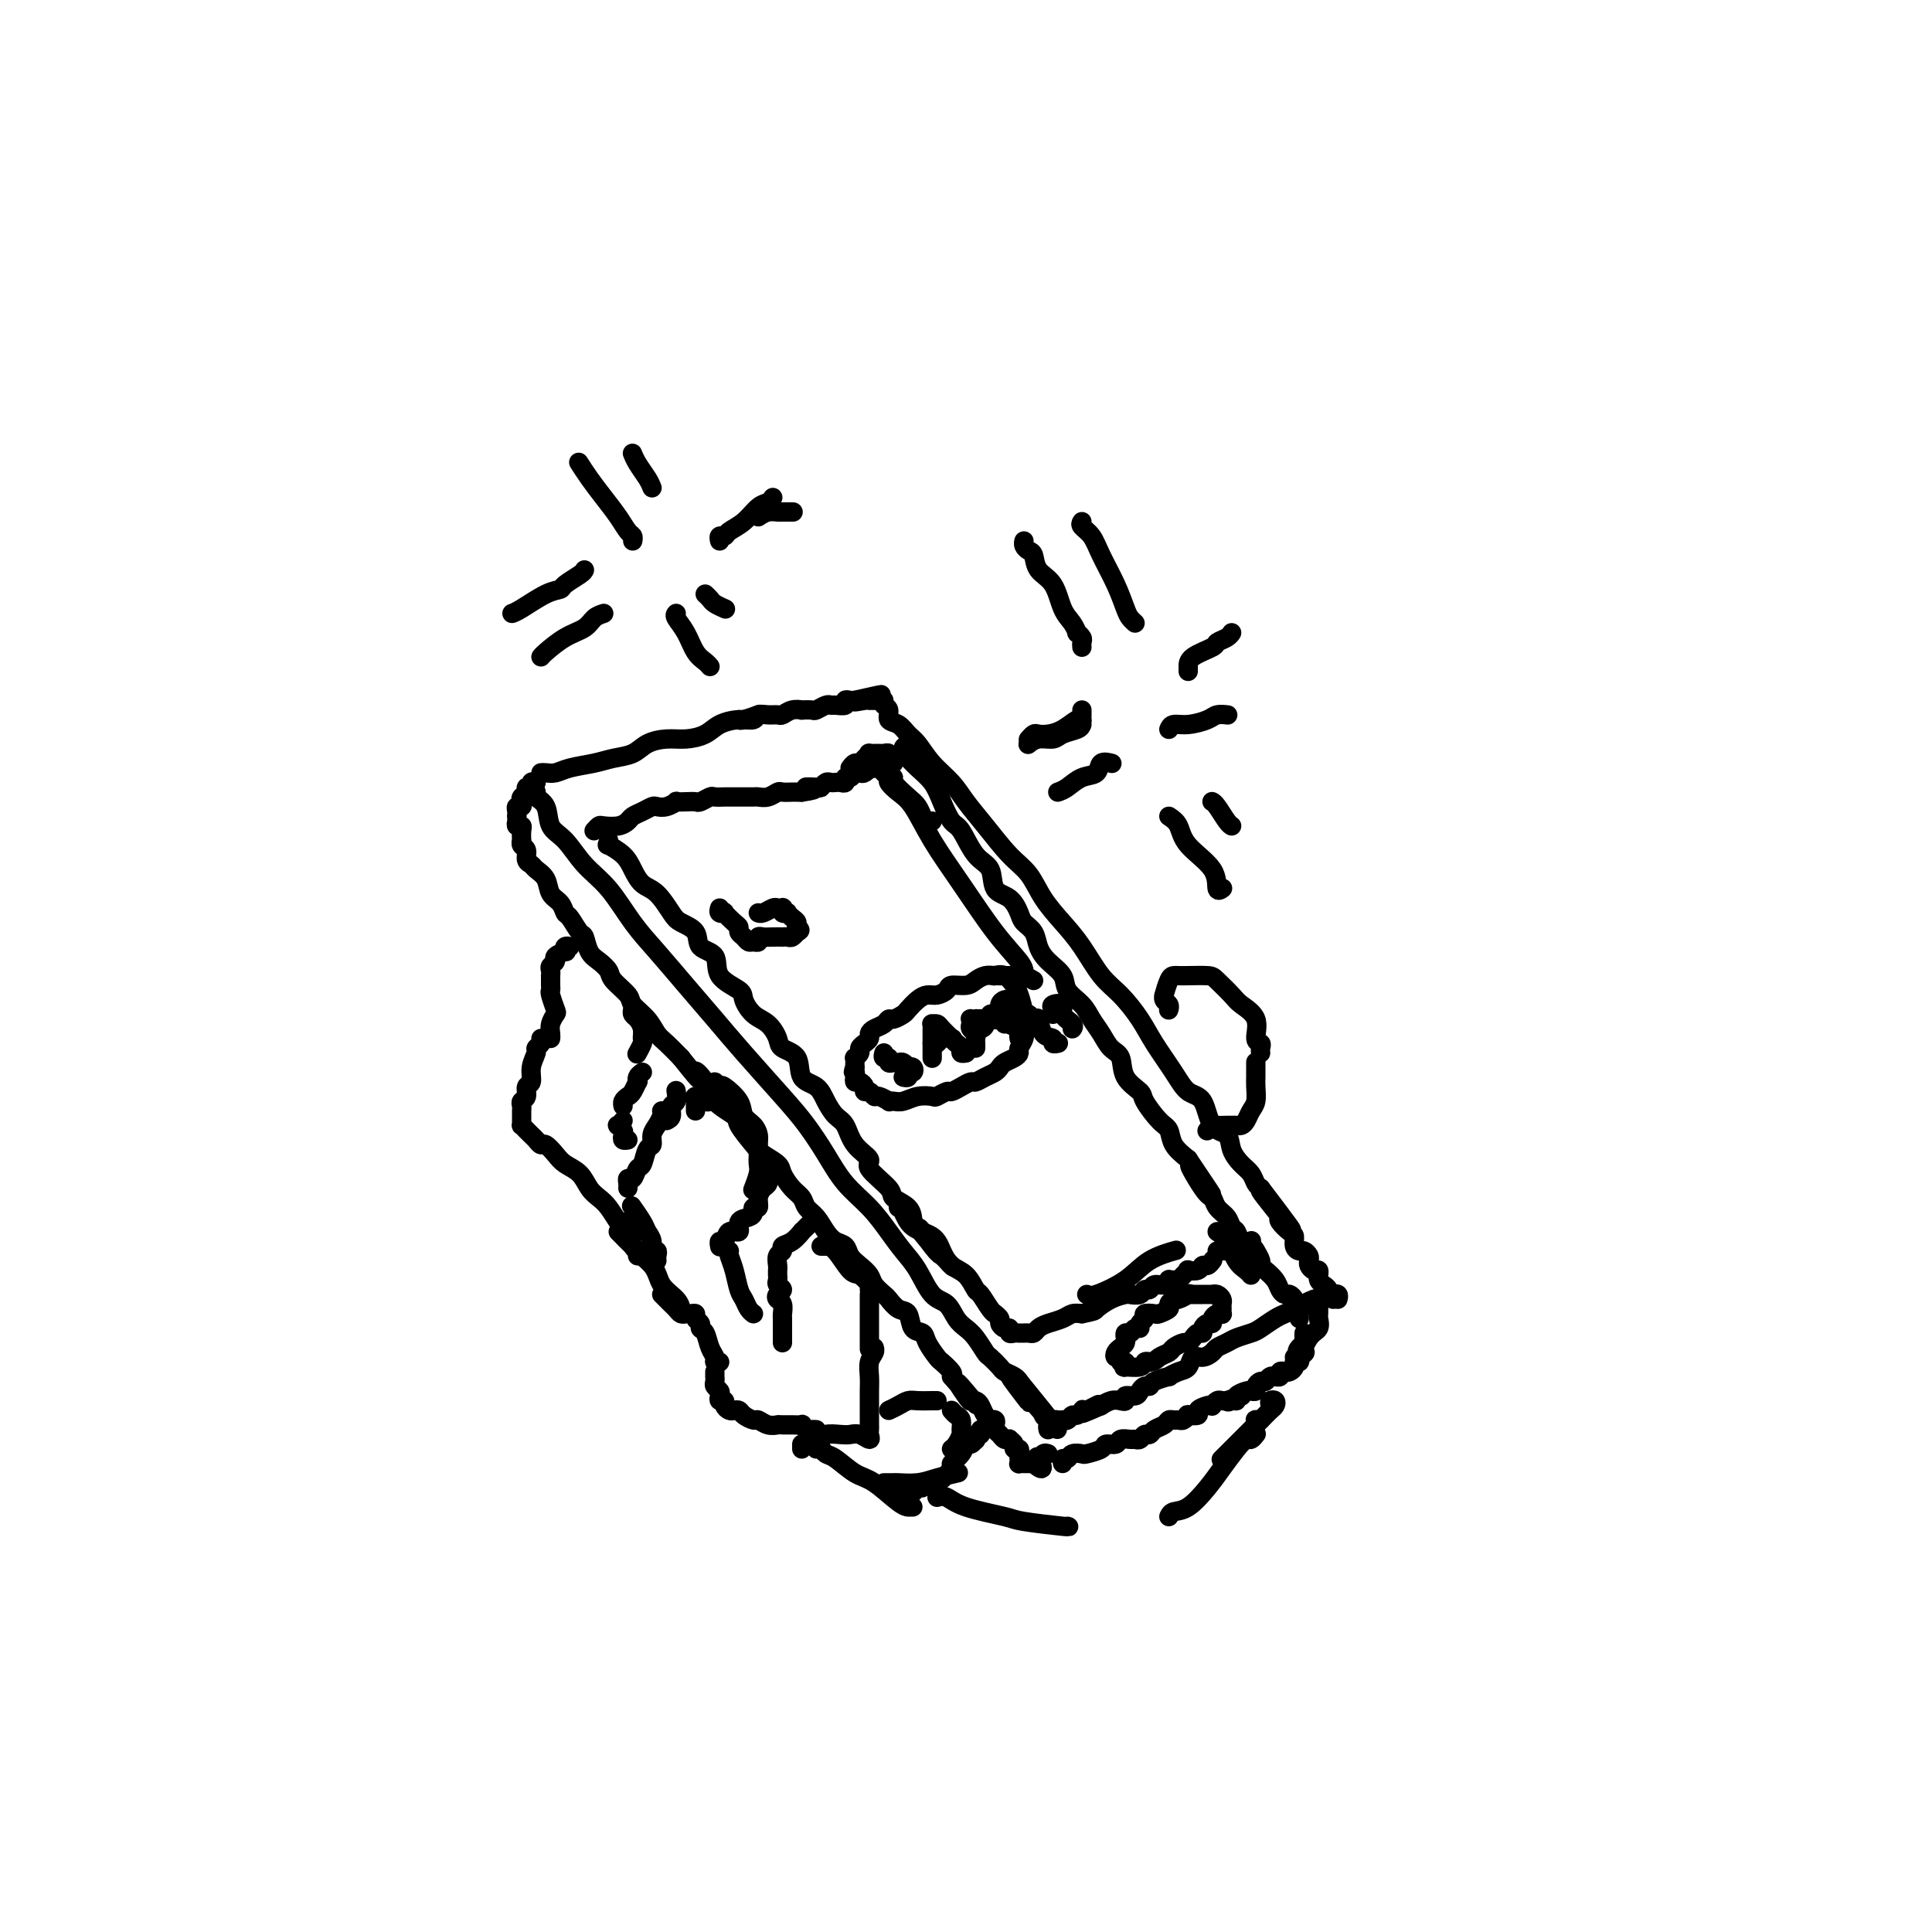 <svg viewBox='0 0 400 400' version='1.1' xmlns='http://www.w3.org/2000/svg' xmlns:xlink='http://www.w3.org/1999/xlink'><g fill='none' stroke='#000000' stroke-width='4' stroke-linecap='round' stroke-linejoin='round'><path d='M110,163c0.480,0.342 0.960,0.683 1,1c0.040,0.317 -0.360,0.608 0,1c0.360,0.392 1.481,0.885 2,2c0.519,1.115 0.438,2.853 1,4c0.562,1.147 1.769,1.704 3,3c1.231,1.296 2.487,3.331 4,5c1.513,1.669 3.282,2.973 5,5c1.718,2.027 3.386,4.779 5,7c1.614,2.221 3.173,3.913 5,6c1.827,2.087 3.923,4.570 6,7c2.077,2.430 4.134,4.809 6,7c1.866,2.191 3.540,4.196 6,7c2.460,2.804 5.704,6.409 8,9c2.296,2.591 3.643,4.170 5,6c1.357,1.830 2.722,3.910 4,6c1.278,2.090 2.467,4.188 4,6c1.533,1.812 3.411,3.336 5,5c1.589,1.664 2.891,3.466 4,5c1.109,1.534 2.026,2.799 3,4c0.974,1.201 2.004,2.338 3,4c0.996,1.662 1.957,3.847 3,5c1.043,1.153 2.167,1.272 3,2c0.833,0.728 1.374,2.064 2,3c0.626,0.936 1.338,1.473 2,2c0.662,0.527 1.276,1.044 2,2c0.724,0.956 1.560,2.350 2,3c0.440,0.650 0.485,0.555 1,1c0.515,0.445 1.499,1.428 2,2c0.501,0.572 0.520,0.731 1,1c0.480,0.269 1.423,0.648 2,1c0.577,0.352 0.789,0.676 1,1'/><path d='M211,286c15.577,19.151 4.020,5.528 0,1c-4.020,-4.528 -0.504,0.039 1,2c1.504,1.961 0.995,1.318 1,1c0.005,-0.318 0.523,-0.309 1,0c0.477,0.309 0.911,0.918 1,1c0.089,0.082 -0.168,-0.362 0,0c0.168,0.362 0.762,1.532 1,2c0.238,0.468 0.119,0.234 0,0'/><path d='M112,160c0.253,-0.024 0.506,-0.048 1,0c0.494,0.048 1.227,0.169 2,0c0.773,-0.169 1.584,-0.626 3,-1c1.416,-0.374 3.435,-0.664 5,-1c1.565,-0.336 2.676,-0.716 4,-1c1.324,-0.284 2.861,-0.470 4,-1c1.139,-0.530 1.879,-1.402 3,-2c1.121,-0.598 2.624,-0.921 4,-1c1.376,-0.079 2.624,0.085 4,0c1.376,-0.085 2.879,-0.419 4,-1c1.121,-0.581 1.861,-1.410 3,-2c1.139,-0.590 2.676,-0.943 4,-1c1.324,-0.057 2.434,0.182 3,0c0.566,-0.182 0.588,-0.785 1,-1c0.412,-0.215 1.215,-0.044 2,0c0.785,0.044 1.553,-0.041 2,0c0.447,0.041 0.572,0.207 1,0c0.428,-0.207 1.160,-0.786 2,-1c0.840,-0.214 1.787,-0.061 2,0c0.213,0.061 -0.307,0.031 0,0c0.307,-0.031 1.443,-0.061 2,0c0.557,0.061 0.535,0.214 1,0c0.465,-0.214 1.416,-0.793 2,-1c0.584,-0.207 0.800,-0.041 1,0c0.200,0.041 0.382,-0.041 1,0c0.618,0.041 1.671,0.207 2,0c0.329,-0.207 -0.065,-0.786 0,-1c0.065,-0.214 0.590,-0.061 1,0c0.410,0.061 0.705,0.031 1,0'/><path d='M177,145c10.238,-2.321 3.335,-0.622 1,0c-2.335,0.622 -0.100,0.167 1,0c1.100,-0.167 1.065,-0.045 1,0c-0.065,0.045 -0.162,0.012 0,0c0.162,-0.012 0.582,-0.003 1,0c0.418,0.003 0.834,0.001 1,0c0.166,-0.001 0.083,-0.000 0,0'/><path d='M183,145c-0.126,0.366 -0.252,0.731 0,1c0.252,0.269 0.882,0.441 1,1c0.118,0.559 -0.276,1.507 0,2c0.276,0.493 1.221,0.533 2,1c0.779,0.467 1.390,1.362 2,2c0.610,0.638 1.218,1.018 2,2c0.782,0.982 1.738,2.566 3,4c1.262,1.434 2.831,2.717 4,4c1.169,1.283 1.939,2.565 3,4c1.061,1.435 2.412,3.023 4,5c1.588,1.977 3.415,4.343 5,6c1.585,1.657 2.930,2.603 4,4c1.070,1.397 1.864,3.243 3,5c1.136,1.757 2.615,3.424 4,5c1.385,1.576 2.677,3.059 4,5c1.323,1.941 2.679,4.339 4,6c1.321,1.661 2.608,2.585 4,4c1.392,1.415 2.891,3.320 4,5c1.109,1.680 1.829,3.133 3,5c1.171,1.867 2.794,4.148 4,6c1.206,1.852 1.996,3.275 3,4c1.004,0.725 2.222,0.750 3,2c0.778,1.250 1.115,3.724 2,5c0.885,1.276 2.317,1.354 3,2c0.683,0.646 0.617,1.861 1,3c0.383,1.139 1.216,2.202 2,3c0.784,0.798 1.519,1.330 2,2c0.481,0.670 0.709,1.477 1,2c0.291,0.523 0.646,0.761 1,1'/><path d='M261,246c12.190,15.987 3.665,5.453 1,2c-2.665,-3.453 0.530,0.173 2,2c1.470,1.827 1.216,1.855 1,2c-0.216,0.145 -0.395,0.407 0,1c0.395,0.593 1.362,1.517 2,2c0.638,0.483 0.945,0.525 1,1c0.055,0.475 -0.143,1.384 0,2c0.143,0.616 0.626,0.938 1,1c0.374,0.062 0.639,-0.137 1,0c0.361,0.137 0.819,0.610 1,1c0.181,0.390 0.087,0.697 0,1c-0.087,0.303 -0.167,0.602 0,1c0.167,0.398 0.580,0.894 1,1c0.420,0.106 0.847,-0.179 1,0c0.153,0.179 0.031,0.821 0,1c-0.031,0.179 0.029,-0.106 0,0c-0.029,0.106 -0.147,0.603 0,1c0.147,0.397 0.560,0.695 1,1c0.440,0.305 0.906,0.617 1,1c0.094,0.383 -0.185,0.838 0,1c0.185,0.162 0.834,0.029 1,0c0.166,-0.029 -0.151,0.044 0,0c0.151,-0.044 0.772,-0.204 1,0c0.228,0.204 0.065,0.773 0,1c-0.065,0.227 -0.033,0.114 0,0'/><path d='M276,269c-0.339,-0.388 -0.679,-0.777 -1,-1c-0.321,-0.223 -0.624,-0.281 -1,0c-0.376,0.281 -0.823,0.900 -1,1c-0.177,0.100 -0.082,-0.320 -1,0c-0.918,0.320 -2.850,1.381 -4,2c-1.150,0.619 -1.519,0.796 -2,1c-0.481,0.204 -1.073,0.436 -2,1c-0.927,0.564 -2.189,1.461 -3,2c-0.811,0.539 -1.172,0.722 -2,1c-0.828,0.278 -2.122,0.653 -3,1c-0.878,0.347 -1.338,0.665 -2,1c-0.662,0.335 -1.525,0.685 -2,1c-0.475,0.315 -0.563,0.595 -1,1c-0.437,0.405 -1.221,0.936 -2,1c-0.779,0.064 -1.551,-0.337 -2,0c-0.449,0.337 -0.576,1.414 -1,2c-0.424,0.586 -1.146,0.683 -2,1c-0.854,0.317 -1.839,0.855 -2,1c-0.161,0.145 0.504,-0.102 0,0c-0.504,0.102 -2.175,0.553 -3,1c-0.825,0.447 -0.803,0.889 -1,1c-0.197,0.111 -0.612,-0.110 -1,0c-0.388,0.110 -0.747,0.552 -1,1c-0.253,0.448 -0.399,0.904 -1,1c-0.601,0.096 -1.657,-0.167 -2,0c-0.343,0.167 0.027,0.763 0,1c-0.027,0.237 -0.451,0.115 -1,0c-0.549,-0.115 -1.225,-0.223 -2,0c-0.775,0.223 -1.650,0.778 -2,1c-0.350,0.222 -0.175,0.111 0,0'/><path d='M228,291c-7.548,3.344 -2.418,0.704 -1,0c1.418,-0.704 -0.877,0.528 -2,1c-1.123,0.472 -1.074,0.183 -1,0c0.074,-0.183 0.174,-0.259 0,0c-0.174,0.259 -0.620,0.854 -1,1c-0.380,0.146 -0.693,-0.157 -1,0c-0.307,0.157 -0.607,0.773 -1,1c-0.393,0.227 -0.880,0.064 -1,0c-0.120,-0.064 0.125,-0.027 0,0c-0.125,0.027 -0.622,0.046 -1,0c-0.378,-0.046 -0.637,-0.157 -1,0c-0.363,0.157 -0.828,0.581 -1,1c-0.172,0.419 -0.049,0.834 0,1c0.049,0.166 0.025,0.083 0,0'/><path d='M111,162c-0.455,-0.120 -0.910,-0.239 -1,0c-0.090,0.239 0.186,0.837 0,1c-0.186,0.163 -0.833,-0.110 -1,0c-0.167,0.110 0.148,0.603 0,1c-0.148,0.397 -0.758,0.698 -1,1c-0.242,0.302 -0.118,0.607 0,1c0.118,0.393 0.228,0.876 0,1c-0.228,0.124 -0.793,-0.111 -1,0c-0.207,0.111 -0.056,0.568 0,1c0.056,0.432 0.016,0.838 0,1c-0.016,0.162 -0.008,0.081 0,0'/><path d='M107,169c0.030,0.306 0.061,0.612 0,1c-0.061,0.388 -0.212,0.860 0,1c0.212,0.140 0.788,-0.050 1,0c0.212,0.050 0.061,0.341 0,1c-0.061,0.659 -0.031,1.686 0,2c0.031,0.314 0.064,-0.084 0,0c-0.064,0.084 -0.226,0.652 0,1c0.226,0.348 0.838,0.476 1,1c0.162,0.524 -0.126,1.442 0,2c0.126,0.558 0.667,0.754 1,1c0.333,0.246 0.456,0.543 1,1c0.544,0.457 1.507,1.076 2,2c0.493,0.924 0.517,2.153 1,3c0.483,0.847 1.425,1.310 2,2c0.575,0.690 0.783,1.606 1,2c0.217,0.394 0.442,0.265 1,1c0.558,0.735 1.449,2.333 2,3c0.551,0.667 0.761,0.404 1,1c0.239,0.596 0.506,2.050 1,3c0.494,0.950 1.216,1.394 2,2c0.784,0.606 1.631,1.372 2,2c0.369,0.628 0.259,1.117 1,2c0.741,0.883 2.333,2.161 3,3c0.667,0.839 0.408,1.239 1,2c0.592,0.761 2.035,1.885 3,3c0.965,1.115 1.452,2.223 2,3c0.548,0.777 1.157,1.222 2,2c0.843,0.778 1.922,1.889 3,3'/><path d='M141,219c5.524,6.954 3.334,3.839 3,3c-0.334,-0.839 1.189,0.598 2,2c0.811,1.402 0.912,2.770 2,4c1.088,1.230 3.164,2.322 4,3c0.836,0.678 0.433,0.943 1,2c0.567,1.057 2.105,2.906 3,4c0.895,1.094 1.147,1.434 2,2c0.853,0.566 2.308,1.359 3,2c0.692,0.641 0.622,1.129 1,2c0.378,0.871 1.203,2.124 2,3c0.797,0.876 1.564,1.376 2,2c0.436,0.624 0.540,1.371 1,2c0.460,0.629 1.274,1.141 2,2c0.726,0.859 1.363,2.064 2,3c0.637,0.936 1.274,1.602 2,2c0.726,0.398 1.541,0.529 2,1c0.459,0.471 0.561,1.282 1,2c0.439,0.718 1.216,1.343 2,2c0.784,0.657 1.575,1.346 2,2c0.425,0.654 0.485,1.272 1,2c0.515,0.728 1.485,1.565 2,2c0.515,0.435 0.576,0.469 1,1c0.424,0.531 1.212,1.558 2,2c0.788,0.442 1.577,0.297 2,1c0.423,0.703 0.479,2.253 1,3c0.521,0.747 1.506,0.690 2,1c0.494,0.310 0.497,0.986 1,2c0.503,1.014 1.506,2.364 2,3c0.494,0.636 0.479,0.556 1,1c0.521,0.444 1.577,1.413 2,2c0.423,0.587 0.211,0.794 0,1'/><path d='M197,285c9.068,10.559 3.739,3.956 2,2c-1.739,-1.956 0.111,0.736 1,2c0.889,1.264 0.817,1.099 1,1c0.183,-0.099 0.623,-0.131 1,0c0.377,0.131 0.693,0.427 1,1c0.307,0.573 0.604,1.425 1,2c0.396,0.575 0.890,0.875 1,1c0.110,0.125 -0.164,0.075 0,0c0.164,-0.075 0.764,-0.174 1,0c0.236,0.174 0.106,0.621 0,1c-0.106,0.379 -0.187,0.689 0,1c0.187,0.311 0.643,0.622 1,1c0.357,0.378 0.617,0.823 1,1c0.383,0.177 0.891,0.085 1,0c0.109,-0.085 -0.181,-0.163 0,0c0.181,0.163 0.833,0.568 1,1c0.167,0.432 -0.151,0.890 0,1c0.151,0.110 0.772,-0.128 1,0c0.228,0.128 0.064,0.623 0,1c-0.064,0.377 -0.028,0.637 0,1c0.028,0.363 0.049,0.829 0,1c-0.049,0.171 -0.168,0.046 0,0c0.168,-0.046 0.622,-0.012 1,0c0.378,0.012 0.679,0.004 1,0c0.321,-0.004 0.660,-0.002 1,0'/><path d='M214,303c2.868,2.542 1.539,-0.103 1,-1c-0.539,-0.897 -0.289,-0.044 0,0c0.289,0.044 0.616,-0.719 1,-1c0.384,-0.281 0.824,-0.080 1,0c0.176,0.080 0.088,0.040 0,0'/><path d='M220,303c-0.099,-0.453 -0.197,-0.905 0,-1c0.197,-0.095 0.691,0.168 1,0c0.309,-0.168 0.435,-0.767 1,-1c0.565,-0.233 1.570,-0.100 2,0c0.430,0.100 0.285,0.167 1,0c0.715,-0.167 2.289,-0.566 3,-1c0.711,-0.434 0.558,-0.901 1,-1c0.442,-0.099 1.481,0.171 2,0c0.519,-0.171 0.520,-0.782 1,-1c0.480,-0.218 1.438,-0.044 2,0c0.562,0.044 0.727,-0.044 1,0c0.273,0.044 0.654,0.219 1,0c0.346,-0.219 0.656,-0.833 1,-1c0.344,-0.167 0.722,0.113 1,0c0.278,-0.113 0.456,-0.619 1,-1c0.544,-0.381 1.455,-0.637 2,-1c0.545,-0.363 0.725,-0.833 1,-1c0.275,-0.167 0.646,-0.031 1,0c0.354,0.031 0.691,-0.044 1,0c0.309,0.044 0.589,0.205 1,0c0.411,-0.205 0.954,-0.777 1,-1c0.046,-0.223 -0.404,-0.099 0,0c0.404,0.099 1.663,0.171 2,0c0.337,-0.171 -0.246,-0.585 0,-1c0.246,-0.415 1.323,-0.829 2,-1c0.677,-0.171 0.955,-0.098 1,0c0.045,0.098 -0.143,0.222 0,0c0.143,-0.222 0.615,-0.791 1,-1c0.385,-0.209 0.681,-0.060 1,0c0.319,0.060 0.659,0.030 1,0'/><path d='M254,290c5.505,-2.008 2.266,-0.528 1,0c-1.266,0.528 -0.561,0.103 0,0c0.561,-0.103 0.977,0.117 1,0c0.023,-0.117 -0.349,-0.570 0,-1c0.349,-0.430 1.417,-0.837 2,-1c0.583,-0.163 0.681,-0.081 1,0c0.319,0.081 0.859,0.162 1,0c0.141,-0.162 -0.116,-0.565 0,-1c0.116,-0.435 0.604,-0.901 1,-1c0.396,-0.099 0.698,0.171 1,0c0.302,-0.171 0.602,-0.782 1,-1c0.398,-0.218 0.894,-0.045 1,0c0.106,0.045 -0.179,-0.040 0,0c0.179,0.040 0.823,0.204 1,0c0.177,-0.204 -0.111,-0.777 0,-1c0.111,-0.223 0.622,-0.097 1,0c0.378,0.097 0.623,0.166 1,0c0.377,-0.166 0.886,-0.567 1,-1c0.114,-0.433 -0.165,-0.900 0,-1c0.165,-0.100 0.775,0.165 1,0c0.225,-0.165 0.064,-0.762 0,-1c-0.064,-0.238 -0.032,-0.119 0,0'/><path d='M269,281c2.337,-1.571 0.679,-0.999 0,-1c-0.679,-0.001 -0.378,-0.575 0,-1c0.378,-0.425 0.833,-0.702 1,-1c0.167,-0.298 0.045,-0.619 0,-1c-0.045,-0.381 -0.013,-0.823 0,-1c0.013,-0.177 0.006,-0.088 0,0'/><path d='M268,281c0.257,0.408 0.514,0.815 1,0c0.486,-0.815 1.202,-2.853 2,-4c0.798,-1.147 1.678,-1.404 2,-2c0.322,-0.596 0.086,-1.531 0,-2c-0.086,-0.469 -0.023,-0.472 0,-1c0.023,-0.528 0.007,-1.579 0,-2c-0.007,-0.421 -0.003,-0.210 0,0'/><path d='M123,172c0.385,-0.416 0.771,-0.833 1,-1c0.229,-0.167 0.302,-0.086 1,0c0.698,0.086 2.022,0.177 3,0c0.978,-0.177 1.609,-0.622 2,-1c0.391,-0.378 0.541,-0.689 1,-1c0.459,-0.311 1.227,-0.623 2,-1c0.773,-0.377 1.550,-0.819 2,-1c0.450,-0.181 0.571,-0.101 1,0c0.429,0.101 1.166,0.223 2,0c0.834,-0.223 1.767,-0.791 2,-1c0.233,-0.209 -0.232,-0.060 0,0c0.232,0.060 1.160,0.030 2,0c0.840,-0.030 1.591,-0.061 2,0c0.409,0.061 0.476,0.212 1,0c0.524,-0.212 1.507,-0.789 2,-1c0.493,-0.211 0.498,-0.057 1,0c0.502,0.057 1.500,0.015 2,0c0.500,-0.015 0.500,-0.004 1,0c0.500,0.004 1.499,0.002 2,0c0.501,-0.002 0.506,-0.004 1,0c0.494,0.004 1.479,0.015 2,0c0.521,-0.015 0.577,-0.057 1,0c0.423,0.057 1.213,0.211 2,0c0.787,-0.211 1.573,-0.789 2,-1c0.427,-0.211 0.496,-0.057 1,0c0.504,0.057 1.443,0.015 2,0c0.557,-0.015 0.730,-0.004 1,0c0.270,0.004 0.635,0.002 1,0'/><path d='M166,164c4.914,-0.686 1.698,-0.902 1,-1c-0.698,-0.098 1.123,-0.079 2,0c0.877,0.079 0.812,0.217 1,0c0.188,-0.217 0.629,-0.789 1,-1c0.371,-0.211 0.673,-0.061 1,0c0.327,0.061 0.679,0.031 1,0c0.321,-0.031 0.611,-0.065 1,0c0.389,0.065 0.878,0.227 1,0c0.122,-0.227 -0.122,-0.845 0,-1c0.122,-0.155 0.611,0.151 1,0c0.389,-0.151 0.678,-0.759 1,-1c0.322,-0.241 0.679,-0.116 1,0c0.321,0.116 0.608,0.224 1,0c0.392,-0.224 0.890,-0.778 1,-1c0.110,-0.222 -0.166,-0.111 0,0c0.166,0.111 0.776,0.222 1,0c0.224,-0.222 0.064,-0.778 0,-1c-0.064,-0.222 -0.032,-0.111 0,0'/><path d='M126,174c0.078,0.465 0.156,0.930 0,1c-0.156,0.070 -0.545,-0.254 0,0c0.545,0.254 2.023,1.087 3,2c0.977,0.913 1.454,1.907 2,3c0.546,1.093 1.163,2.283 2,3c0.837,0.717 1.896,0.959 3,2c1.104,1.041 2.255,2.882 3,4c0.745,1.118 1.086,1.513 2,2c0.914,0.487 2.403,1.065 3,2c0.597,0.935 0.302,2.227 1,3c0.698,0.773 2.388,1.026 3,2c0.612,0.974 0.145,2.669 1,4c0.855,1.331 3.031,2.300 4,3c0.969,0.700 0.730,1.133 1,2c0.270,0.867 1.050,2.170 2,3c0.950,0.830 2.070,1.189 3,2c0.930,0.811 1.670,2.075 2,3c0.330,0.925 0.248,1.510 1,2c0.752,0.490 2.337,0.884 3,2c0.663,1.116 0.405,2.955 1,4c0.595,1.045 2.045,1.298 3,2c0.955,0.702 1.417,1.855 2,3c0.583,1.145 1.287,2.283 2,3c0.713,0.717 1.435,1.015 2,2c0.565,0.985 0.972,2.659 2,4c1.028,1.341 2.678,2.351 3,3c0.322,0.649 -0.684,0.939 0,2c0.684,1.061 3.060,2.893 4,4c0.940,1.107 0.445,1.490 1,2c0.555,0.510 2.158,1.146 3,2c0.842,0.854 0.921,1.927 1,3'/><path d='M189,253c10.102,12.516 3.856,4.307 2,2c-1.856,-2.307 0.678,1.289 2,3c1.322,1.711 1.433,1.538 2,2c0.567,0.462 1.591,1.561 2,2c0.409,0.439 0.205,0.220 0,0'/><path d='M176,159c0.331,-0.445 0.661,-0.890 1,-1c0.339,-0.110 0.686,0.114 1,0c0.314,-0.114 0.595,-0.566 1,-1c0.405,-0.434 0.936,-0.849 1,-1c0.064,-0.151 -0.338,-0.036 0,0c0.338,0.036 1.415,-0.005 2,0c0.585,0.005 0.679,0.058 1,0c0.321,-0.058 0.871,-0.225 1,0c0.129,0.225 -0.161,0.844 0,1c0.161,0.156 0.774,-0.150 1,0c0.226,0.150 0.065,0.757 0,1c-0.065,0.243 -0.032,0.121 0,0'/><path d='M188,154c-0.533,0.343 -1.066,0.686 -1,1c0.066,0.314 0.731,0.600 1,1c0.269,0.400 0.141,0.913 0,1c-0.141,0.087 -0.294,-0.253 0,0c0.294,0.253 1.037,1.100 2,2c0.963,0.900 2.147,1.851 3,3c0.853,1.149 1.374,2.494 2,4c0.626,1.506 1.356,3.174 2,4c0.644,0.826 1.201,0.811 2,2c0.799,1.189 1.839,3.582 3,5c1.161,1.418 2.443,1.860 3,3c0.557,1.140 0.391,2.976 1,4c0.609,1.024 1.994,1.236 3,2c1.006,0.764 1.633,2.080 2,3c0.367,0.920 0.473,1.443 1,2c0.527,0.557 1.473,1.149 2,2c0.527,0.851 0.634,1.960 1,3c0.366,1.040 0.990,2.011 2,3c1.010,0.989 2.406,1.997 3,3c0.594,1.003 0.385,2.002 1,3c0.615,0.998 2.053,1.995 3,3c0.947,1.005 1.403,2.019 2,3c0.597,0.981 1.334,1.930 2,3c0.666,1.070 1.262,2.263 2,3c0.738,0.737 1.619,1.020 2,2c0.381,0.980 0.263,2.656 1,4c0.737,1.344 2.328,2.355 3,3c0.672,0.645 0.423,0.924 1,2c0.577,1.076 1.979,2.948 3,4c1.021,1.052 1.659,1.283 2,2c0.341,0.717 0.383,1.919 1,3c0.617,1.081 1.808,2.040 3,3'/><path d='M246,240c9.108,13.540 2.878,4.390 1,2c-1.878,-2.390 0.596,1.979 2,4c1.404,2.021 1.738,1.692 2,2c0.262,0.308 0.450,1.252 1,2c0.550,0.748 1.461,1.300 2,2c0.539,0.700 0.708,1.549 1,2c0.292,0.451 0.709,0.506 1,1c0.291,0.494 0.456,1.428 1,2c0.544,0.572 1.468,0.782 2,1c0.532,0.218 0.671,0.442 1,1c0.329,0.558 0.848,1.448 1,2c0.152,0.552 -0.061,0.765 0,1c0.061,0.235 0.397,0.493 1,1c0.603,0.507 1.472,1.263 2,2c0.528,0.737 0.716,1.454 1,2c0.284,0.546 0.663,0.921 1,1c0.337,0.079 0.630,-0.138 1,0c0.370,0.138 0.817,0.629 1,1c0.183,0.371 0.102,0.620 0,1c-0.102,0.380 -0.223,0.890 0,1c0.223,0.110 0.792,-0.180 1,0c0.208,0.180 0.056,0.832 0,1c-0.056,0.168 -0.015,-0.147 0,0c0.015,0.147 0.004,0.756 0,1c-0.004,0.244 -0.002,0.122 0,0'/><path d='M186,250c0.304,0.125 0.608,0.250 1,1c0.392,0.750 0.871,2.125 2,3c1.129,0.875 2.908,1.251 4,2c1.092,0.749 1.496,1.872 2,3c0.504,1.128 1.108,2.260 2,3c0.892,0.740 2.071,1.088 3,2c0.929,0.912 1.607,2.387 2,3c0.393,0.613 0.502,0.363 1,1c0.498,0.637 1.387,2.159 2,3c0.613,0.841 0.952,1.000 1,1c0.048,0.000 -0.193,-0.159 0,0c0.193,0.159 0.822,0.635 1,1c0.178,0.365 -0.093,0.620 0,1c0.093,0.380 0.551,0.887 1,1c0.449,0.113 0.890,-0.166 1,0c0.110,0.166 -0.111,0.777 0,1c0.111,0.223 0.555,0.060 1,0c0.445,-0.060 0.893,-0.015 1,0c0.107,0.015 -0.127,0.001 0,0c0.127,-0.001 0.613,0.011 1,0c0.387,-0.011 0.674,-0.044 1,0c0.326,0.044 0.692,0.166 1,0c0.308,-0.166 0.558,-0.619 1,-1c0.442,-0.381 1.077,-0.690 2,-1c0.923,-0.310 2.133,-0.622 3,-1c0.867,-0.378 1.391,-0.822 2,-1c0.609,-0.178 1.305,-0.089 2,0'/><path d='M224,272c2.864,-0.585 2.526,-0.548 3,-1c0.474,-0.452 1.762,-1.393 3,-2c1.238,-0.607 2.426,-0.879 3,-1c0.574,-0.121 0.534,-0.089 1,0c0.466,0.089 1.438,0.235 2,0c0.562,-0.235 0.715,-0.851 1,-1c0.285,-0.149 0.703,0.170 1,0c0.297,-0.170 0.475,-0.830 1,-1c0.525,-0.170 1.398,0.151 2,0c0.602,-0.151 0.935,-0.775 1,-1c0.065,-0.225 -0.136,-0.050 0,0c0.136,0.050 0.609,-0.025 1,0c0.391,0.025 0.700,0.151 1,0c0.300,-0.151 0.591,-0.581 1,-1c0.409,-0.419 0.935,-0.829 1,-1c0.065,-0.171 -0.333,-0.102 0,0c0.333,0.102 1.396,0.237 2,0c0.604,-0.237 0.750,-0.847 1,-1c0.250,-0.153 0.606,0.151 1,0c0.394,-0.151 0.827,-0.757 1,-1c0.173,-0.243 0.087,-0.121 0,0'/><path d='M246,268c0.205,-0.120 0.411,-0.240 0,0c-0.411,0.240 -1.438,0.838 -2,1c-0.562,0.162 -0.660,-0.114 -1,0c-0.340,0.114 -0.922,0.618 -1,1c-0.078,0.382 0.348,0.641 0,1c-0.348,0.359 -1.470,0.817 -2,1c-0.530,0.183 -0.467,0.092 -1,0c-0.533,-0.092 -1.663,-0.183 -2,0c-0.337,0.183 0.117,0.642 0,1c-0.117,0.358 -0.806,0.617 -1,1c-0.194,0.383 0.106,0.891 0,1c-0.106,0.109 -0.617,-0.182 -1,0c-0.383,0.182 -0.638,0.836 -1,1c-0.362,0.164 -0.832,-0.163 -1,0c-0.168,0.163 -0.034,0.817 0,1c0.034,0.183 -0.030,-0.105 0,0c0.030,0.105 0.156,0.601 0,1c-0.156,0.399 -0.593,0.699 -1,1c-0.407,0.301 -0.785,0.601 -1,1c-0.215,0.399 -0.267,0.895 0,1c0.267,0.105 0.853,-0.182 1,0c0.147,0.182 -0.146,0.834 0,1c0.146,0.166 0.732,-0.156 1,0c0.268,0.156 0.218,0.788 0,1c-0.218,0.212 -0.605,0.005 0,0c0.605,-0.005 2.201,0.191 3,0c0.799,-0.191 0.800,-0.769 1,-1c0.200,-0.231 0.600,-0.116 1,0'/><path d='M238,282c1.268,-0.177 1.439,-0.621 2,-1c0.561,-0.379 1.512,-0.693 2,-1c0.488,-0.307 0.512,-0.608 1,-1c0.488,-0.392 1.441,-0.875 2,-1c0.559,-0.125 0.723,0.107 1,0c0.277,-0.107 0.665,-0.555 1,-1c0.335,-0.445 0.615,-0.889 1,-1c0.385,-0.111 0.873,0.111 1,0c0.127,-0.111 -0.107,-0.555 0,-1c0.107,-0.445 0.554,-0.890 1,-1c0.446,-0.110 0.890,0.115 1,0c0.110,-0.115 -0.114,-0.570 0,-1c0.114,-0.430 0.566,-0.836 1,-1c0.434,-0.164 0.849,-0.085 1,0c0.151,0.085 0.038,0.177 0,0c-0.038,-0.177 -0.000,-0.622 0,-1c0.000,-0.378 -0.037,-0.690 0,-1c0.037,-0.310 0.148,-0.619 0,-1c-0.148,-0.381 -0.555,-0.834 -1,-1c-0.445,-0.166 -0.929,-0.044 -1,0c-0.071,0.044 0.270,0.012 0,0c-0.270,-0.012 -1.149,-0.003 -2,0c-0.851,0.003 -1.672,0.001 -2,0c-0.328,-0.001 -0.164,-0.000 0,0'/><path d='M252,259c0.787,-0.032 1.574,-0.065 2,0c0.426,0.065 0.493,0.227 1,0c0.507,-0.227 1.456,-0.844 2,-1c0.544,-0.156 0.685,0.150 1,0c0.315,-0.150 0.804,-0.757 1,-1c0.196,-0.243 0.098,-0.121 0,0'/><path d='M256,258c-0.091,0.445 -0.182,0.890 0,1c0.182,0.110 0.636,-0.115 1,0c0.364,0.115 0.636,0.569 1,1c0.364,0.431 0.818,0.837 1,1c0.182,0.163 0.091,0.081 0,0'/><path d='M252,255c0.671,0.445 1.343,0.890 2,2c0.657,1.110 1.300,2.885 2,4c0.700,1.115 1.458,1.569 2,2c0.542,0.431 0.869,0.837 1,1c0.131,0.163 0.065,0.081 0,0'/><path d='M153,149c0.083,0.113 0.167,0.226 1,0c0.833,-0.226 2.417,-0.792 3,-1c0.583,-0.208 0.167,-0.060 0,0c-0.167,0.060 -0.083,0.030 0,0'/><path d='M149,188c-0.127,0.408 -0.254,0.816 0,1c0.254,0.184 0.890,0.143 1,0c0.110,-0.143 -0.307,-0.389 0,0c0.307,0.389 1.339,1.415 2,2c0.661,0.585 0.950,0.731 1,1c0.050,0.269 -0.140,0.662 0,1c0.140,0.338 0.611,0.623 1,1c0.389,0.377 0.695,0.847 1,1c0.305,0.153 0.609,-0.012 1,0c0.391,0.012 0.869,0.199 1,0c0.131,-0.199 -0.085,-0.785 0,-1c0.085,-0.215 0.471,-0.058 1,0c0.529,0.058 1.202,0.016 2,0c0.798,-0.016 1.720,-0.008 2,0c0.280,0.008 -0.082,0.016 0,0c0.082,-0.016 0.610,-0.056 1,0c0.390,0.056 0.644,0.207 1,0c0.356,-0.207 0.816,-0.774 1,-1c0.184,-0.226 0.092,-0.113 0,0'/><path d='M165,193c1.226,-0.487 0.291,-0.705 0,-1c-0.291,-0.295 0.062,-0.666 0,-1c-0.062,-0.334 -0.539,-0.629 -1,-1c-0.461,-0.371 -0.907,-0.817 -1,-1c-0.093,-0.183 0.168,-0.101 0,0c-0.168,0.101 -0.765,0.222 -1,0c-0.235,-0.222 -0.108,-0.788 0,-1c0.108,-0.212 0.197,-0.071 0,0c-0.197,0.071 -0.680,0.072 -1,0c-0.320,-0.072 -0.478,-0.215 -1,0c-0.522,0.215 -1.408,0.790 -2,1c-0.592,0.210 -0.890,0.057 -1,0c-0.110,-0.057 -0.031,-0.016 0,0c0.031,0.016 0.016,0.008 0,0'/><path d='M214,203c-0.717,-0.423 -1.434,-0.845 -2,-1c-0.566,-0.155 -0.981,-0.041 -1,0c-0.019,0.041 0.357,0.010 0,0c-0.357,-0.010 -1.447,-0.000 -2,0c-0.553,0.000 -0.570,-0.010 -1,0c-0.430,0.010 -1.275,0.040 -2,0c-0.725,-0.040 -1.331,-0.152 -2,0c-0.669,0.152 -1.401,0.566 -2,1c-0.599,0.434 -1.067,0.886 -2,1c-0.933,0.114 -2.333,-0.111 -3,0c-0.667,0.111 -0.603,0.558 -1,1c-0.397,0.442 -1.257,0.877 -2,1c-0.743,0.123 -1.369,-0.068 -2,0c-0.631,0.068 -1.269,0.396 -2,1c-0.731,0.604 -1.557,1.485 -2,2c-0.443,0.515 -0.503,0.663 -1,1c-0.497,0.337 -1.429,0.864 -2,1c-0.571,0.136 -0.779,-0.118 -1,0c-0.221,0.118 -0.454,0.609 -1,1c-0.546,0.391 -1.404,0.682 -2,1c-0.596,0.318 -0.929,0.662 -1,1c-0.071,0.338 0.121,0.669 0,1c-0.121,0.331 -0.554,0.662 -1,1c-0.446,0.338 -0.904,0.682 -1,1c-0.096,0.318 0.170,0.610 0,1c-0.170,0.390 -0.778,0.878 -1,1c-0.222,0.122 -0.060,-0.121 0,0c0.060,0.121 0.017,0.606 0,1c-0.017,0.394 -0.009,0.697 0,1'/><path d='M177,221c-0.622,1.421 -0.177,0.972 0,1c0.177,0.028 0.085,0.533 0,1c-0.085,0.467 -0.164,0.894 0,1c0.164,0.106 0.569,-0.111 1,0c0.431,0.111 0.888,0.551 1,1c0.112,0.449 -0.120,0.909 0,1c0.120,0.091 0.592,-0.186 1,0c0.408,0.186 0.753,0.834 1,1c0.247,0.166 0.397,-0.151 1,0c0.603,0.151 1.658,0.769 2,1c0.342,0.231 -0.031,0.076 0,0c0.031,-0.076 0.465,-0.072 1,0c0.535,0.072 1.169,0.211 2,0c0.831,-0.211 1.857,-0.774 3,-1c1.143,-0.226 2.403,-0.116 3,0c0.597,0.116 0.531,0.237 1,0c0.469,-0.237 1.473,-0.833 2,-1c0.527,-0.167 0.578,0.096 1,0c0.422,-0.096 1.216,-0.551 2,-1c0.784,-0.449 1.558,-0.894 2,-1c0.442,-0.106 0.551,0.126 1,0c0.449,-0.126 1.237,-0.611 2,-1c0.763,-0.389 1.501,-0.682 2,-1c0.499,-0.318 0.760,-0.662 1,-1c0.240,-0.338 0.460,-0.671 1,-1c0.540,-0.329 1.398,-0.654 2,-1c0.602,-0.346 0.946,-0.711 1,-1c0.054,-0.289 -0.181,-0.500 0,-1c0.181,-0.500 0.780,-1.288 1,-2c0.220,-0.712 0.063,-1.346 0,-2c-0.063,-0.654 -0.031,-1.327 0,-2'/><path d='M212,211c-0.035,-2.126 -0.623,-3.943 -1,-5c-0.377,-1.057 -0.544,-1.356 -1,-2c-0.456,-0.644 -1.200,-1.635 -2,-2c-0.800,-0.365 -1.657,-0.104 -2,0c-0.343,0.104 -0.171,0.052 0,0'/><path d='M183,218c-0.120,0.453 -0.239,0.906 0,1c0.239,0.094 0.837,-0.172 1,0c0.163,0.172 -0.110,0.782 0,1c0.110,0.218 0.603,0.045 1,0c0.397,-0.045 0.698,0.040 1,0c0.302,-0.040 0.604,-0.203 1,0c0.396,0.203 0.887,0.771 1,1c0.113,0.229 -0.151,0.118 0,0c0.151,-0.118 0.716,-0.242 1,0c0.284,0.242 0.286,0.849 0,1c-0.286,0.151 -0.860,-0.155 -1,0c-0.140,0.155 0.155,0.773 0,1c-0.155,0.227 -0.758,0.065 -1,0c-0.242,-0.065 -0.121,-0.032 0,0'/><path d='M193,219c0.000,0.090 0.000,0.180 0,0c-0.000,-0.180 -0.000,-0.629 0,-1c0.000,-0.371 0.000,-0.663 0,-1c-0.000,-0.337 -0.001,-0.717 0,-1c0.001,-0.283 0.004,-0.469 0,-1c-0.004,-0.531 -0.013,-1.408 0,-2c0.013,-0.592 0.049,-0.898 0,-1c-0.049,-0.102 -0.182,0.000 0,0c0.182,-0.000 0.680,-0.102 1,0c0.320,0.102 0.463,0.409 1,1c0.537,0.591 1.468,1.465 2,2c0.532,0.535 0.665,0.732 1,1c0.335,0.268 0.873,0.608 1,1c0.127,0.392 -0.158,0.836 0,1c0.158,0.164 0.759,0.047 1,0c0.241,-0.047 0.120,-0.023 0,0'/><path d='M197,215c0.204,0.030 0.408,0.061 0,0c-0.408,-0.061 -1.429,-0.212 -2,0c-0.571,0.212 -0.692,0.788 -1,1c-0.308,0.212 -0.802,0.061 -1,0c-0.198,-0.061 -0.099,-0.030 0,0'/><path d='M202,217c0.008,-0.333 0.016,-0.666 0,-1c-0.016,-0.334 -0.057,-0.668 0,-1c0.057,-0.332 0.210,-0.664 0,-1c-0.210,-0.336 -0.785,-0.678 -1,-1c-0.215,-0.322 -0.072,-0.623 0,-1c0.072,-0.377 0.071,-0.831 0,-1c-0.071,-0.169 -0.213,-0.055 0,0c0.213,0.055 0.780,0.050 1,0c0.220,-0.050 0.094,-0.147 0,0c-0.094,0.147 -0.155,0.537 0,1c0.155,0.463 0.528,1.000 1,1c0.472,0.000 1.044,-0.536 1,-1c-0.044,-0.464 -0.705,-0.855 -1,-1c-0.295,-0.145 -0.224,-0.043 0,0c0.224,0.043 0.600,0.026 1,0c0.400,-0.026 0.825,-0.060 1,0c0.175,0.060 0.099,0.216 0,0c-0.099,-0.216 -0.220,-0.804 0,-1c0.220,-0.196 0.781,-0.001 1,0c0.219,0.001 0.098,-0.192 0,0c-0.098,0.192 -0.171,0.769 0,1c0.171,0.231 0.585,0.115 1,0'/><path d='M207,211c1.156,0.222 1.044,0.778 1,1c-0.044,0.222 -0.022,0.111 0,0'/><path d='M209,207c-0.308,-0.061 -0.616,-0.121 -1,0c-0.384,0.121 -0.845,0.424 -1,1c-0.155,0.576 -0.005,1.425 0,2c0.005,0.575 -0.135,0.875 0,1c0.135,0.125 0.544,0.075 1,0c0.456,-0.075 0.959,-0.174 1,0c0.041,0.174 -0.381,0.621 0,1c0.381,0.379 1.566,0.689 2,1c0.434,0.311 0.117,0.622 0,1c-0.117,0.378 -0.033,0.822 0,1c0.033,0.178 0.017,0.089 0,0'/><path d='M208,210c0.334,-0.083 0.668,-0.165 1,0c0.332,0.165 0.664,0.578 1,1c0.336,0.422 0.678,0.854 1,1c0.322,0.146 0.625,0.005 1,0c0.375,-0.005 0.822,0.125 1,0c0.178,-0.125 0.088,-0.506 0,-1c-0.088,-0.494 -0.173,-1.100 0,-1c0.173,0.100 0.606,0.906 1,1c0.394,0.094 0.750,-0.525 1,0c0.250,0.525 0.393,2.193 1,3c0.607,0.807 1.678,0.752 2,1c0.322,0.248 -0.106,0.797 0,1c0.106,0.203 0.744,0.058 1,0c0.256,-0.058 0.128,-0.029 0,0'/><path d='M218,210c0.065,-0.322 0.130,-0.644 0,-1c-0.130,-0.356 -0.455,-0.747 0,-1c0.455,-0.253 1.691,-0.369 2,0c0.309,0.369 -0.309,1.223 0,2c0.309,0.777 1.545,1.479 2,2c0.455,0.521 0.130,0.863 0,1c-0.130,0.137 -0.065,0.068 0,0'/><path d='M184,161c0.499,-0.035 0.998,-0.069 1,0c0.002,0.069 -0.494,0.243 0,1c0.494,0.757 1.978,2.098 3,3c1.022,0.902 1.580,1.366 2,2c0.420,0.634 0.700,1.438 1,2c0.300,0.562 0.619,0.882 1,1c0.381,0.118 0.823,0.034 1,0c0.177,-0.034 0.088,-0.017 0,0'/><path d='M183,160c0.465,0.357 0.930,0.714 1,1c0.070,0.286 -0.255,0.501 0,1c0.255,0.499 1.091,1.283 2,2c0.909,0.717 1.890,1.368 3,3c1.110,1.632 2.350,4.245 4,7c1.650,2.755 3.710,5.653 6,9c2.290,3.347 4.810,7.145 7,10c2.190,2.855 4.051,4.769 5,6c0.949,1.231 0.985,1.780 1,2c0.015,0.220 0.007,0.110 0,0'/><path d='M130,255c-0.357,-0.387 -0.715,-0.774 -1,-1c-0.285,-0.226 -0.498,-0.291 -1,-1c-0.502,-0.709 -1.293,-2.063 -2,-3c-0.707,-0.937 -1.330,-1.458 -2,-2c-0.670,-0.542 -1.388,-1.106 -2,-2c-0.612,-0.894 -1.120,-2.120 -2,-3c-0.880,-0.880 -2.134,-1.416 -3,-2c-0.866,-0.584 -1.345,-1.217 -2,-2c-0.655,-0.783 -1.485,-1.715 -2,-2c-0.515,-0.285 -0.716,0.077 -1,0c-0.284,-0.077 -0.650,-0.594 -1,-1c-0.350,-0.406 -0.682,-0.700 -1,-1c-0.318,-0.300 -0.621,-0.605 -1,-1c-0.379,-0.395 -0.834,-0.879 -1,-1c-0.166,-0.121 -0.044,0.122 0,0c0.044,-0.122 0.011,-0.610 0,-1c-0.011,-0.390 0.001,-0.681 0,-1c-0.001,-0.319 -0.015,-0.667 0,-1c0.015,-0.333 0.061,-0.651 0,-1c-0.061,-0.349 -0.228,-0.729 0,-1c0.228,-0.271 0.850,-0.433 1,-1c0.150,-0.567 -0.171,-1.538 0,-2c0.171,-0.462 0.834,-0.414 1,-1c0.166,-0.586 -0.166,-1.807 0,-3c0.166,-1.193 0.829,-2.358 1,-3c0.171,-0.642 -0.150,-0.760 0,-1c0.150,-0.240 0.771,-0.603 1,-1c0.229,-0.397 0.065,-0.828 0,-1c-0.065,-0.172 -0.033,-0.086 0,0'/><path d='M114,215c0.028,-0.255 0.056,-0.510 0,-1c-0.056,-0.490 -0.197,-1.216 0,-2c0.197,-0.784 0.732,-1.625 1,-2c0.268,-0.375 0.268,-0.285 0,-1c-0.268,-0.715 -0.804,-2.234 -1,-3c-0.196,-0.766 -0.053,-0.779 0,-1c0.053,-0.221 0.014,-0.651 0,-1c-0.014,-0.349 -0.005,-0.618 0,-1c0.005,-0.382 0.006,-0.876 0,-1c-0.006,-0.124 -0.018,0.122 0,0c0.018,-0.122 0.065,-0.611 0,-1c-0.065,-0.389 -0.241,-0.678 0,-1c0.241,-0.322 0.901,-0.679 1,-1c0.099,-0.321 -0.362,-0.608 0,-1c0.362,-0.392 1.547,-0.890 2,-1c0.453,-0.110 0.173,0.166 0,0c-0.173,-0.166 -0.239,-0.776 0,-1c0.239,-0.224 0.783,-0.064 1,0c0.217,0.064 0.109,0.032 0,0'/><path d='M136,261c-0.032,-0.297 -0.064,-0.594 0,-1c0.064,-0.406 0.226,-0.922 0,-1c-0.226,-0.078 -0.838,0.283 -1,0c-0.162,-0.283 0.128,-1.211 0,-2c-0.128,-0.789 -0.673,-1.438 -1,-2c-0.327,-0.562 -0.434,-1.036 -1,-2c-0.566,-0.964 -1.590,-2.418 -2,-3c-0.410,-0.582 -0.205,-0.291 0,0'/><path d='M130,246c0.024,-0.294 0.048,-0.587 0,-1c-0.048,-0.413 -0.168,-0.944 0,-1c0.168,-0.056 0.623,0.365 1,0c0.377,-0.365 0.675,-1.515 1,-2c0.325,-0.485 0.678,-0.304 1,-1c0.322,-0.696 0.612,-2.270 1,-3c0.388,-0.730 0.875,-0.616 1,-1c0.125,-0.384 -0.110,-1.266 0,-2c0.110,-0.734 0.566,-1.320 1,-2c0.434,-0.680 0.848,-1.452 1,-2c0.152,-0.548 0.044,-0.871 0,-1c-0.044,-0.129 -0.022,-0.065 0,0'/><path d='M138,232c0.453,-0.211 0.906,-0.421 1,-1c0.094,-0.579 -0.171,-1.526 0,-2c0.171,-0.474 0.777,-0.474 1,-1c0.223,-0.526 0.064,-1.579 0,-2c-0.064,-0.421 -0.032,-0.211 0,0'/><path d='M131,209c-0.082,0.355 -0.165,0.710 0,1c0.165,0.290 0.576,0.516 1,1c0.424,0.484 0.859,1.226 1,2c0.141,0.774 -0.014,1.578 0,2c0.014,0.422 0.196,0.460 0,1c-0.196,0.540 -0.770,1.583 -1,2c-0.230,0.417 -0.115,0.209 0,0'/><path d='M133,222c-0.416,0.295 -0.832,0.590 -1,1c-0.168,0.410 -0.087,0.936 0,1c0.087,0.064 0.181,-0.333 0,0c-0.181,0.333 -0.637,1.396 -1,2c-0.363,0.604 -0.633,0.750 -1,1c-0.367,0.250 -0.829,0.606 -1,1c-0.171,0.394 -0.049,0.827 0,1c0.049,0.173 0.024,0.087 0,0'/><path d='M129,232c-0.393,0.447 -0.786,0.894 -1,1c-0.214,0.106 -0.250,-0.129 0,0c0.250,0.129 0.785,0.623 1,1c0.215,0.377 0.109,0.637 0,1c-0.109,0.363 -0.222,0.828 0,1c0.222,0.172 0.778,0.049 1,0c0.222,-0.049 0.111,-0.025 0,0'/><path d='M158,239c-0.113,0.297 -0.226,0.594 0,1c0.226,0.406 0.790,0.920 1,1c0.210,0.080 0.066,-0.274 0,0c-0.066,0.274 -0.055,1.177 0,2c0.055,0.823 0.154,1.565 0,2c-0.154,0.435 -0.563,0.564 -1,1c-0.437,0.436 -0.903,1.178 -1,2c-0.097,0.822 0.176,1.724 0,2c-0.176,0.276 -0.802,-0.076 -1,0c-0.198,0.076 0.031,0.578 0,1c-0.031,0.422 -0.323,0.762 -1,1c-0.677,0.238 -1.740,0.374 -2,1c-0.260,0.626 0.284,1.741 0,2c-0.284,0.259 -1.397,-0.337 -2,0c-0.603,0.337 -0.698,1.606 -1,2c-0.302,0.394 -0.812,-0.086 -1,0c-0.188,0.086 -0.054,0.739 0,1c0.054,0.261 0.027,0.131 0,0'/><path d='M151,259c-0.089,0.192 -0.179,0.384 0,1c0.179,0.616 0.626,1.657 1,3c0.374,1.343 0.675,2.987 1,4c0.325,1.013 0.675,1.395 1,2c0.325,0.605 0.626,1.432 1,2c0.374,0.568 0.821,0.877 1,1c0.179,0.123 0.089,0.062 0,0'/><path d='M128,255c1.155,1.185 2.310,2.369 3,3c0.690,0.631 0.917,0.708 1,1c0.083,0.292 0.024,0.798 0,1c-0.024,0.202 -0.012,0.101 0,0'/><path d='M129,253c-0.256,0.375 -0.513,0.750 0,1c0.513,0.250 1.794,0.374 2,1c0.206,0.626 -0.663,1.755 0,3c0.663,1.245 2.857,2.607 4,4c1.143,1.393 1.234,2.817 2,4c0.766,1.183 2.206,2.126 3,3c0.794,0.874 0.941,1.678 1,2c0.059,0.322 0.029,0.161 0,0'/><path d='M137,268c0.333,0.332 0.667,0.663 1,1c0.333,0.337 0.666,0.679 1,1c0.334,0.321 0.668,0.621 1,1c0.332,0.379 0.662,0.837 1,1c0.338,0.163 0.683,0.033 1,0c0.317,-0.033 0.606,0.033 1,0c0.394,-0.033 0.893,-0.165 1,0c0.107,0.165 -0.179,0.628 0,1c0.179,0.372 0.823,0.652 1,1c0.177,0.348 -0.111,0.762 0,1c0.111,0.238 0.622,0.298 1,1c0.378,0.702 0.623,2.044 1,3c0.377,0.956 0.884,1.524 1,2c0.116,0.476 -0.161,0.859 0,1c0.161,0.141 0.760,0.040 1,0c0.240,-0.040 0.120,-0.020 0,0'/><path d='M148,284c0.002,0.447 0.004,0.893 0,1c-0.004,0.107 -0.015,-0.126 0,0c0.015,0.126 0.055,0.612 0,1c-0.055,0.388 -0.207,0.678 0,1c0.207,0.322 0.773,0.678 1,1c0.227,0.322 0.116,0.612 0,1c-0.116,0.388 -0.239,0.875 0,1c0.239,0.125 0.838,-0.111 1,0c0.162,0.111 -0.112,0.568 0,1c0.112,0.432 0.611,0.838 1,1c0.389,0.162 0.667,0.081 1,0c0.333,-0.081 0.722,-0.162 1,0c0.278,0.162 0.446,0.565 1,1c0.554,0.435 1.494,0.901 2,1c0.506,0.099 0.579,-0.169 1,0c0.421,0.169 1.190,0.776 2,1c0.810,0.224 1.660,0.064 2,0c0.340,-0.064 0.170,-0.032 0,0'/><path d='M162,295c0.372,0.002 0.744,0.004 1,0c0.256,-0.004 0.397,-0.015 1,0c0.603,0.015 1.668,0.057 2,0c0.332,-0.057 -0.068,-0.211 0,0c0.068,0.211 0.606,0.789 1,1c0.394,0.211 0.645,0.057 1,0c0.355,-0.057 0.816,-0.016 1,0c0.184,0.016 0.092,0.008 0,0'/><path d='M162,278c0.001,-0.396 0.001,-0.792 0,-1c-0.001,-0.208 -0.004,-0.227 0,-1c0.004,-0.773 0.014,-2.301 0,-3c-0.014,-0.699 -0.051,-0.568 0,-1c0.051,-0.432 0.192,-1.425 0,-2c-0.192,-0.575 -0.717,-0.731 -1,-1c-0.283,-0.269 -0.325,-0.649 0,-1c0.325,-0.351 1.015,-0.672 1,-1c-0.015,-0.328 -0.736,-0.662 -1,-1c-0.264,-0.338 -0.070,-0.681 0,-1c0.070,-0.319 0.018,-0.614 0,-1c-0.018,-0.386 -0.001,-0.863 0,-1c0.001,-0.137 -0.015,0.065 0,0c0.015,-0.065 0.062,-0.397 0,-1c-0.062,-0.603 -0.233,-1.476 0,-2c0.233,-0.524 0.871,-0.700 1,-1c0.129,-0.300 -0.250,-0.724 0,-1c0.250,-0.276 1.128,-0.403 2,-1c0.872,-0.597 1.736,-1.663 2,-2c0.264,-0.337 -0.074,0.054 0,0c0.074,-0.054 0.558,-0.553 1,-1c0.442,-0.447 0.840,-0.842 1,-1c0.160,-0.158 0.080,-0.079 0,0'/><path d='M166,299c0.000,0.417 0.000,0.833 0,1c0.000,0.167 0.000,0.083 0,0'/><path d='M169,298c-0.104,-0.030 -0.208,-0.060 0,0c0.208,0.060 0.727,0.211 1,0c0.273,-0.211 0.301,-0.784 1,-1c0.699,-0.216 2.068,-0.075 3,0c0.932,0.075 1.427,0.084 2,0c0.573,-0.084 1.225,-0.261 2,0c0.775,0.261 1.672,0.958 2,1c0.328,0.042 0.088,-0.572 0,-1c-0.088,-0.428 -0.024,-0.670 0,-1c0.024,-0.330 0.007,-0.749 0,-1c-0.007,-0.251 -0.003,-0.336 0,-1c0.003,-0.664 0.005,-1.908 0,-3c-0.005,-1.092 -0.015,-2.034 0,-3c0.015,-0.966 0.057,-1.958 0,-3c-0.057,-1.042 -0.211,-2.135 0,-3c0.211,-0.865 0.788,-1.502 1,-2c0.212,-0.498 0.061,-0.857 0,-1c-0.061,-0.143 -0.030,-0.072 0,0'/><path d='M169,300c0.344,-0.105 0.687,-0.210 1,0c0.313,0.210 0.594,0.736 1,1c0.406,0.264 0.936,0.267 2,1c1.064,0.733 2.662,2.196 4,3c1.338,0.804 2.415,0.947 4,2c1.585,1.053 3.679,3.014 5,4c1.321,0.986 1.870,0.996 2,1c0.130,0.004 -0.157,0.001 0,0c0.157,-0.001 0.759,-0.000 1,0c0.241,0.000 0.120,0.000 0,0'/><path d='M188,310c-0.090,-0.456 -0.179,-0.911 0,-1c0.179,-0.089 0.627,0.189 1,0c0.373,-0.189 0.672,-0.846 1,-1c0.328,-0.154 0.685,0.195 1,0c0.315,-0.195 0.589,-0.933 1,-1c0.411,-0.067 0.961,0.538 2,0c1.039,-0.538 2.568,-2.220 3,-3c0.432,-0.780 -0.234,-0.657 0,-1c0.234,-0.343 1.369,-1.150 2,-2c0.631,-0.850 0.757,-1.743 1,-2c0.243,-0.257 0.604,0.123 1,0c0.396,-0.123 0.827,-0.749 1,-1c0.173,-0.251 0.086,-0.125 0,0'/><path d='M202,298c0.030,0.121 0.061,0.242 0,0c-0.061,-0.242 -0.212,-0.848 0,-1c0.212,-0.152 0.788,0.152 1,0c0.212,-0.152 0.061,-0.758 0,-1c-0.061,-0.242 -0.030,-0.121 0,0'/><path d='M183,307c0.314,-0.002 0.627,-0.003 1,0c0.373,0.003 0.805,0.011 1,0c0.195,-0.011 0.155,-0.042 1,0c0.845,0.042 2.577,0.156 4,0c1.423,-0.156 2.537,-0.580 4,-1c1.463,-0.420 3.275,-0.834 4,-1c0.725,-0.166 0.362,-0.083 0,0'/><path d='M225,268c0.278,0.234 0.555,0.469 2,0c1.445,-0.469 4.057,-1.641 6,-3c1.943,-1.359 3.215,-2.904 5,-4c1.785,-1.096 4.081,-1.742 5,-2c0.919,-0.258 0.459,-0.129 0,0'/><path d='M224,134c-0.032,-0.343 -0.063,-0.686 0,-1c0.063,-0.314 0.221,-0.599 0,-1c-0.221,-0.401 -0.820,-0.919 -1,-1c-0.180,-0.081 0.061,0.275 0,0c-0.061,-0.275 -0.422,-1.180 -1,-2c-0.578,-0.820 -1.373,-1.553 -2,-3c-0.627,-1.447 -1.086,-3.606 -2,-5c-0.914,-1.394 -2.283,-2.023 -3,-3c-0.717,-0.977 -0.780,-2.300 -1,-3c-0.220,-0.700 -0.595,-0.775 -1,-1c-0.405,-0.225 -0.840,-0.599 -1,-1c-0.160,-0.401 -0.046,-0.829 0,-1c0.046,-0.171 0.023,-0.086 0,0'/><path d='M224,108c-0.186,0.279 -0.373,0.557 0,1c0.373,0.443 1.304,1.050 2,2c0.696,0.950 1.157,2.244 2,4c0.843,1.756 2.068,3.973 3,6c0.932,2.027 1.569,3.863 2,5c0.431,1.137 0.654,1.575 1,2c0.346,0.425 0.813,0.836 1,1c0.187,0.164 0.093,0.082 0,0'/><path d='M224,147c0.003,0.313 0.006,0.626 0,1c-0.006,0.374 -0.021,0.808 0,1c0.021,0.192 0.080,0.143 0,0c-0.080,-0.143 -0.297,-0.379 -1,0c-0.703,0.379 -1.891,1.373 -3,2c-1.109,0.627 -2.140,0.886 -3,1c-0.860,0.114 -1.550,0.082 -2,0c-0.450,-0.082 -0.660,-0.214 -1,0c-0.340,0.214 -0.812,0.776 -1,1c-0.188,0.224 -0.094,0.112 0,0'/><path d='M224,150c-0.124,0.342 -0.247,0.684 -1,1c-0.753,0.316 -2.135,0.607 -3,1c-0.865,0.393 -1.211,0.889 -2,1c-0.789,0.111 -2.020,-0.162 -3,0c-0.980,0.162 -1.709,0.761 -2,1c-0.291,0.239 -0.146,0.120 0,0'/><path d='M219,164c0.593,-0.210 1.185,-0.421 2,-1c0.815,-0.579 1.851,-1.528 3,-2c1.149,-0.472 2.411,-0.467 3,-1c0.589,-0.533 0.505,-1.605 1,-2c0.495,-0.395 1.570,-0.113 2,0c0.430,0.113 0.215,0.056 0,0'/><path d='M246,139c0.004,-0.250 0.008,-0.501 0,-1c-0.008,-0.499 -0.026,-1.248 1,-2c1.026,-0.752 3.098,-1.508 4,-2c0.902,-0.492 0.633,-0.719 1,-1c0.367,-0.281 1.368,-0.614 2,-1c0.632,-0.386 0.895,-0.825 1,-1c0.105,-0.175 0.053,-0.088 0,0'/><path d='M242,151c0.192,-0.445 0.385,-0.890 1,-1c0.615,-0.110 1.654,0.114 3,0c1.346,-0.114 3.000,-0.567 4,-1c1.000,-0.433 1.346,-0.847 2,-1c0.654,-0.153 1.615,-0.044 2,0c0.385,0.044 0.192,0.022 0,0'/><path d='M242,169c0.765,0.512 1.529,1.023 2,2c0.471,0.977 0.648,2.419 2,4c1.352,1.581 3.878,3.300 5,5c1.122,1.700 0.841,3.381 1,4c0.159,0.619 0.760,0.177 1,0c0.240,-0.177 0.120,-0.088 0,0'/><path d='M251,166c-0.061,-0.030 -0.121,-0.061 0,0c0.121,0.061 0.425,0.212 1,1c0.575,0.788 1.422,2.211 2,3c0.578,0.789 0.886,0.943 1,1c0.114,0.057 0.032,0.016 0,0c-0.032,-0.016 -0.016,-0.008 0,0'/><path d='M121,118c-0.099,0.224 -0.197,0.449 -1,1c-0.803,0.551 -2.310,1.430 -3,2c-0.690,0.570 -0.563,0.832 -1,1c-0.437,0.168 -1.437,0.241 -3,1c-1.563,0.759 -3.690,2.204 -5,3c-1.310,0.796 -1.803,0.942 -2,1c-0.197,0.058 -0.099,0.029 0,0'/><path d='M125,127c-0.710,0.235 -1.420,0.469 -2,1c-0.580,0.531 -1.031,1.358 -2,2c-0.969,0.642 -2.456,1.100 -4,2c-1.544,0.900 -3.147,2.242 -4,3c-0.853,0.758 -0.958,0.931 -1,1c-0.042,0.069 -0.021,0.035 0,0'/><path d='M131,112c0.072,-0.375 0.143,-0.750 0,-1c-0.143,-0.250 -0.501,-0.376 -1,-1c-0.499,-0.624 -1.139,-1.747 -2,-3c-0.861,-1.253 -1.942,-2.635 -3,-4c-1.058,-1.365 -2.093,-2.714 -3,-4c-0.907,-1.286 -1.688,-2.510 -2,-3c-0.312,-0.490 -0.156,-0.245 0,0'/><path d='M135,101c-0.226,-0.565 -0.452,-1.131 -1,-2c-0.548,-0.869 -1.417,-2.042 -2,-3c-0.583,-0.958 -0.881,-1.702 -1,-2c-0.119,-0.298 -0.060,-0.149 0,0'/><path d='M140,127c-0.180,0.190 -0.360,0.380 0,1c0.360,0.620 1.259,1.669 2,3c0.741,1.331 1.322,2.944 2,4c0.678,1.056 1.452,1.553 2,2c0.548,0.447 0.871,0.842 1,1c0.129,0.158 0.065,0.079 0,0'/><path d='M146,123c0.369,0.339 0.738,0.679 1,1c0.262,0.321 0.417,0.625 1,1c0.583,0.375 1.595,0.821 2,1c0.405,0.179 0.202,0.089 0,0'/><path d='M149,112c-0.102,-0.443 -0.204,-0.886 0,-1c0.204,-0.114 0.712,0.100 1,0c0.288,-0.100 0.354,-0.514 1,-1c0.646,-0.486 1.872,-1.045 3,-2c1.128,-0.955 2.158,-2.308 3,-3c0.842,-0.692 1.496,-0.725 2,-1c0.504,-0.275 0.858,-0.793 1,-1c0.142,-0.207 0.071,-0.104 0,0'/><path d='M157,107c0.633,-0.423 1.266,-0.845 2,-1c0.734,-0.155 1.568,-0.041 2,0c0.432,0.041 0.463,0.011 1,0c0.537,-0.011 1.582,-0.003 2,0c0.418,0.003 0.209,0.002 0,0'/><path d='M144,230c0.004,-0.299 0.008,-0.598 0,-1c-0.008,-0.402 -0.028,-0.906 0,-1c0.028,-0.094 0.102,0.224 0,0c-0.102,-0.224 -0.381,-0.988 0,-1c0.381,-0.012 1.423,0.729 2,1c0.577,0.271 0.691,0.073 1,0c0.309,-0.073 0.814,-0.020 1,0c0.186,0.020 0.053,0.006 0,0c-0.053,-0.006 -0.027,-0.003 0,0'/><path d='M147,225c0.451,-0.531 0.902,-1.062 1,-1c0.098,0.062 -0.158,0.716 0,1c0.158,0.284 0.728,0.197 1,0c0.272,-0.197 0.245,-0.505 1,0c0.755,0.505 2.293,1.824 3,3c0.707,1.176 0.582,2.210 1,3c0.418,0.790 1.380,1.335 2,2c0.620,0.665 0.898,1.448 1,2c0.102,0.552 0.029,0.872 0,1c-0.029,0.128 -0.015,0.064 0,0'/><path d='M157,236c-0.002,0.247 -0.004,0.494 0,1c0.004,0.506 0.015,1.271 0,2c-0.015,0.729 -0.056,1.422 0,2c0.056,0.578 0.207,1.040 0,2c-0.207,0.960 -0.774,2.417 -1,3c-0.226,0.583 -0.113,0.291 0,0'/><path d='M170,258c0.275,0.004 0.551,0.008 1,0c0.449,-0.008 1.073,-0.026 2,1c0.927,1.026 2.157,3.098 3,4c0.843,0.902 1.298,0.633 2,1c0.702,0.367 1.651,1.368 2,2c0.349,0.632 0.100,0.895 0,1c-0.100,0.105 -0.050,0.053 0,0'/><path d='M180,268c0.000,0.472 0.000,0.944 0,1c0.000,0.056 0.000,-0.303 0,0c0.000,0.303 0.000,1.269 0,2c0.000,0.731 0.000,1.227 0,2c0.000,0.773 0.000,1.824 0,3c0.000,1.176 0.000,2.479 0,3c0.000,0.521 0.000,0.261 0,0'/><path d='M184,292c0.657,-0.309 1.315,-0.619 2,-1c0.685,-0.381 1.399,-0.834 2,-1c0.601,-0.166 1.089,-0.044 2,0c0.911,0.044 2.245,0.012 3,0c0.755,-0.012 0.930,-0.003 1,0c0.070,0.003 0.035,0.002 0,0'/><path d='M197,292c0.308,0.366 0.616,0.731 1,1c0.384,0.269 0.845,0.440 1,1c0.155,0.560 0.003,1.509 0,2c-0.003,0.491 0.144,0.523 0,1c-0.144,0.477 -0.577,1.398 -1,2c-0.423,0.602 -0.835,0.886 -1,1c-0.165,0.114 -0.082,0.057 0,0'/><path d='M242,209c-0.031,0.093 -0.062,0.185 0,0c0.062,-0.185 0.216,-0.648 0,-1c-0.216,-0.352 -0.801,-0.592 -1,-1c-0.199,-0.408 -0.012,-0.985 0,-1c0.012,-0.015 -0.151,0.532 0,0c0.151,-0.532 0.614,-2.143 1,-3c0.386,-0.857 0.693,-0.961 1,-1c0.307,-0.039 0.614,-0.015 1,0c0.386,0.015 0.850,0.020 2,0c1.150,-0.020 2.985,-0.064 4,0c1.015,0.064 1.209,0.238 2,1c0.791,0.762 2.177,2.112 3,3c0.823,0.888 1.082,1.312 2,2c0.918,0.688 2.495,1.638 3,3c0.505,1.362 -0.061,3.136 0,4c0.061,0.864 0.748,0.819 1,1c0.252,0.181 0.068,0.587 0,1c-0.068,0.413 -0.019,0.832 0,1c0.019,0.168 0.010,0.084 0,0'/><path d='M260,220c-0.000,-0.088 -0.000,-0.176 0,0c0.000,0.176 0.001,0.617 0,1c-0.001,0.383 -0.003,0.707 0,1c0.003,0.293 0.012,0.554 0,1c-0.012,0.446 -0.045,1.076 0,2c0.045,0.924 0.167,2.143 0,3c-0.167,0.857 -0.622,1.354 -1,2c-0.378,0.646 -0.678,1.441 -1,2c-0.322,0.559 -0.668,0.882 -1,1c-0.332,0.118 -0.652,0.031 -1,0c-0.348,-0.031 -0.724,-0.004 -1,0c-0.276,0.004 -0.452,-0.013 -1,0c-0.548,0.013 -1.466,0.055 -2,0c-0.534,-0.055 -0.682,-0.207 -1,0c-0.318,0.207 -0.805,0.773 -1,1c-0.195,0.227 -0.097,0.113 0,0'/><path d='M194,310c0.619,-0.172 1.239,-0.344 2,0c0.761,0.344 1.664,1.202 4,2c2.336,0.798 6.104,1.534 8,2c1.896,0.466 1.921,0.661 4,1c2.079,0.339 6.214,0.822 8,1c1.786,0.178 1.225,0.051 1,0c-0.225,-0.051 -0.112,-0.025 0,0'/><path d='M242,314c0.185,-0.406 0.371,-0.812 1,-1c0.629,-0.188 1.702,-0.160 3,-1c1.298,-0.840 2.820,-2.550 4,-4c1.180,-1.450 2.019,-2.641 3,-4c0.981,-1.359 2.105,-2.886 3,-4c0.895,-1.114 1.559,-1.814 2,-2c0.441,-0.186 0.657,0.142 1,0c0.343,-0.142 0.812,-0.755 1,-1c0.188,-0.245 0.094,-0.123 0,0'/><path d='M260,295c0.030,-0.423 0.060,-0.845 0,-1c-0.060,-0.155 -0.208,-0.042 0,0c0.208,0.042 0.774,0.012 1,0c0.226,-0.012 0.113,-0.006 0,0'/><path d='M263,291c-0.108,-0.397 -0.216,-0.795 0,-1c0.216,-0.205 0.757,-0.218 1,0c0.243,0.218 0.189,0.666 0,1c-0.189,0.334 -0.513,0.552 -1,1c-0.487,0.448 -1.136,1.126 -2,2c-0.864,0.874 -1.943,1.946 -3,3c-1.057,1.054 -2.092,2.092 -3,3c-0.908,0.908 -1.688,1.688 -2,2c-0.312,0.312 -0.156,0.156 0,0'/></g>
</svg>